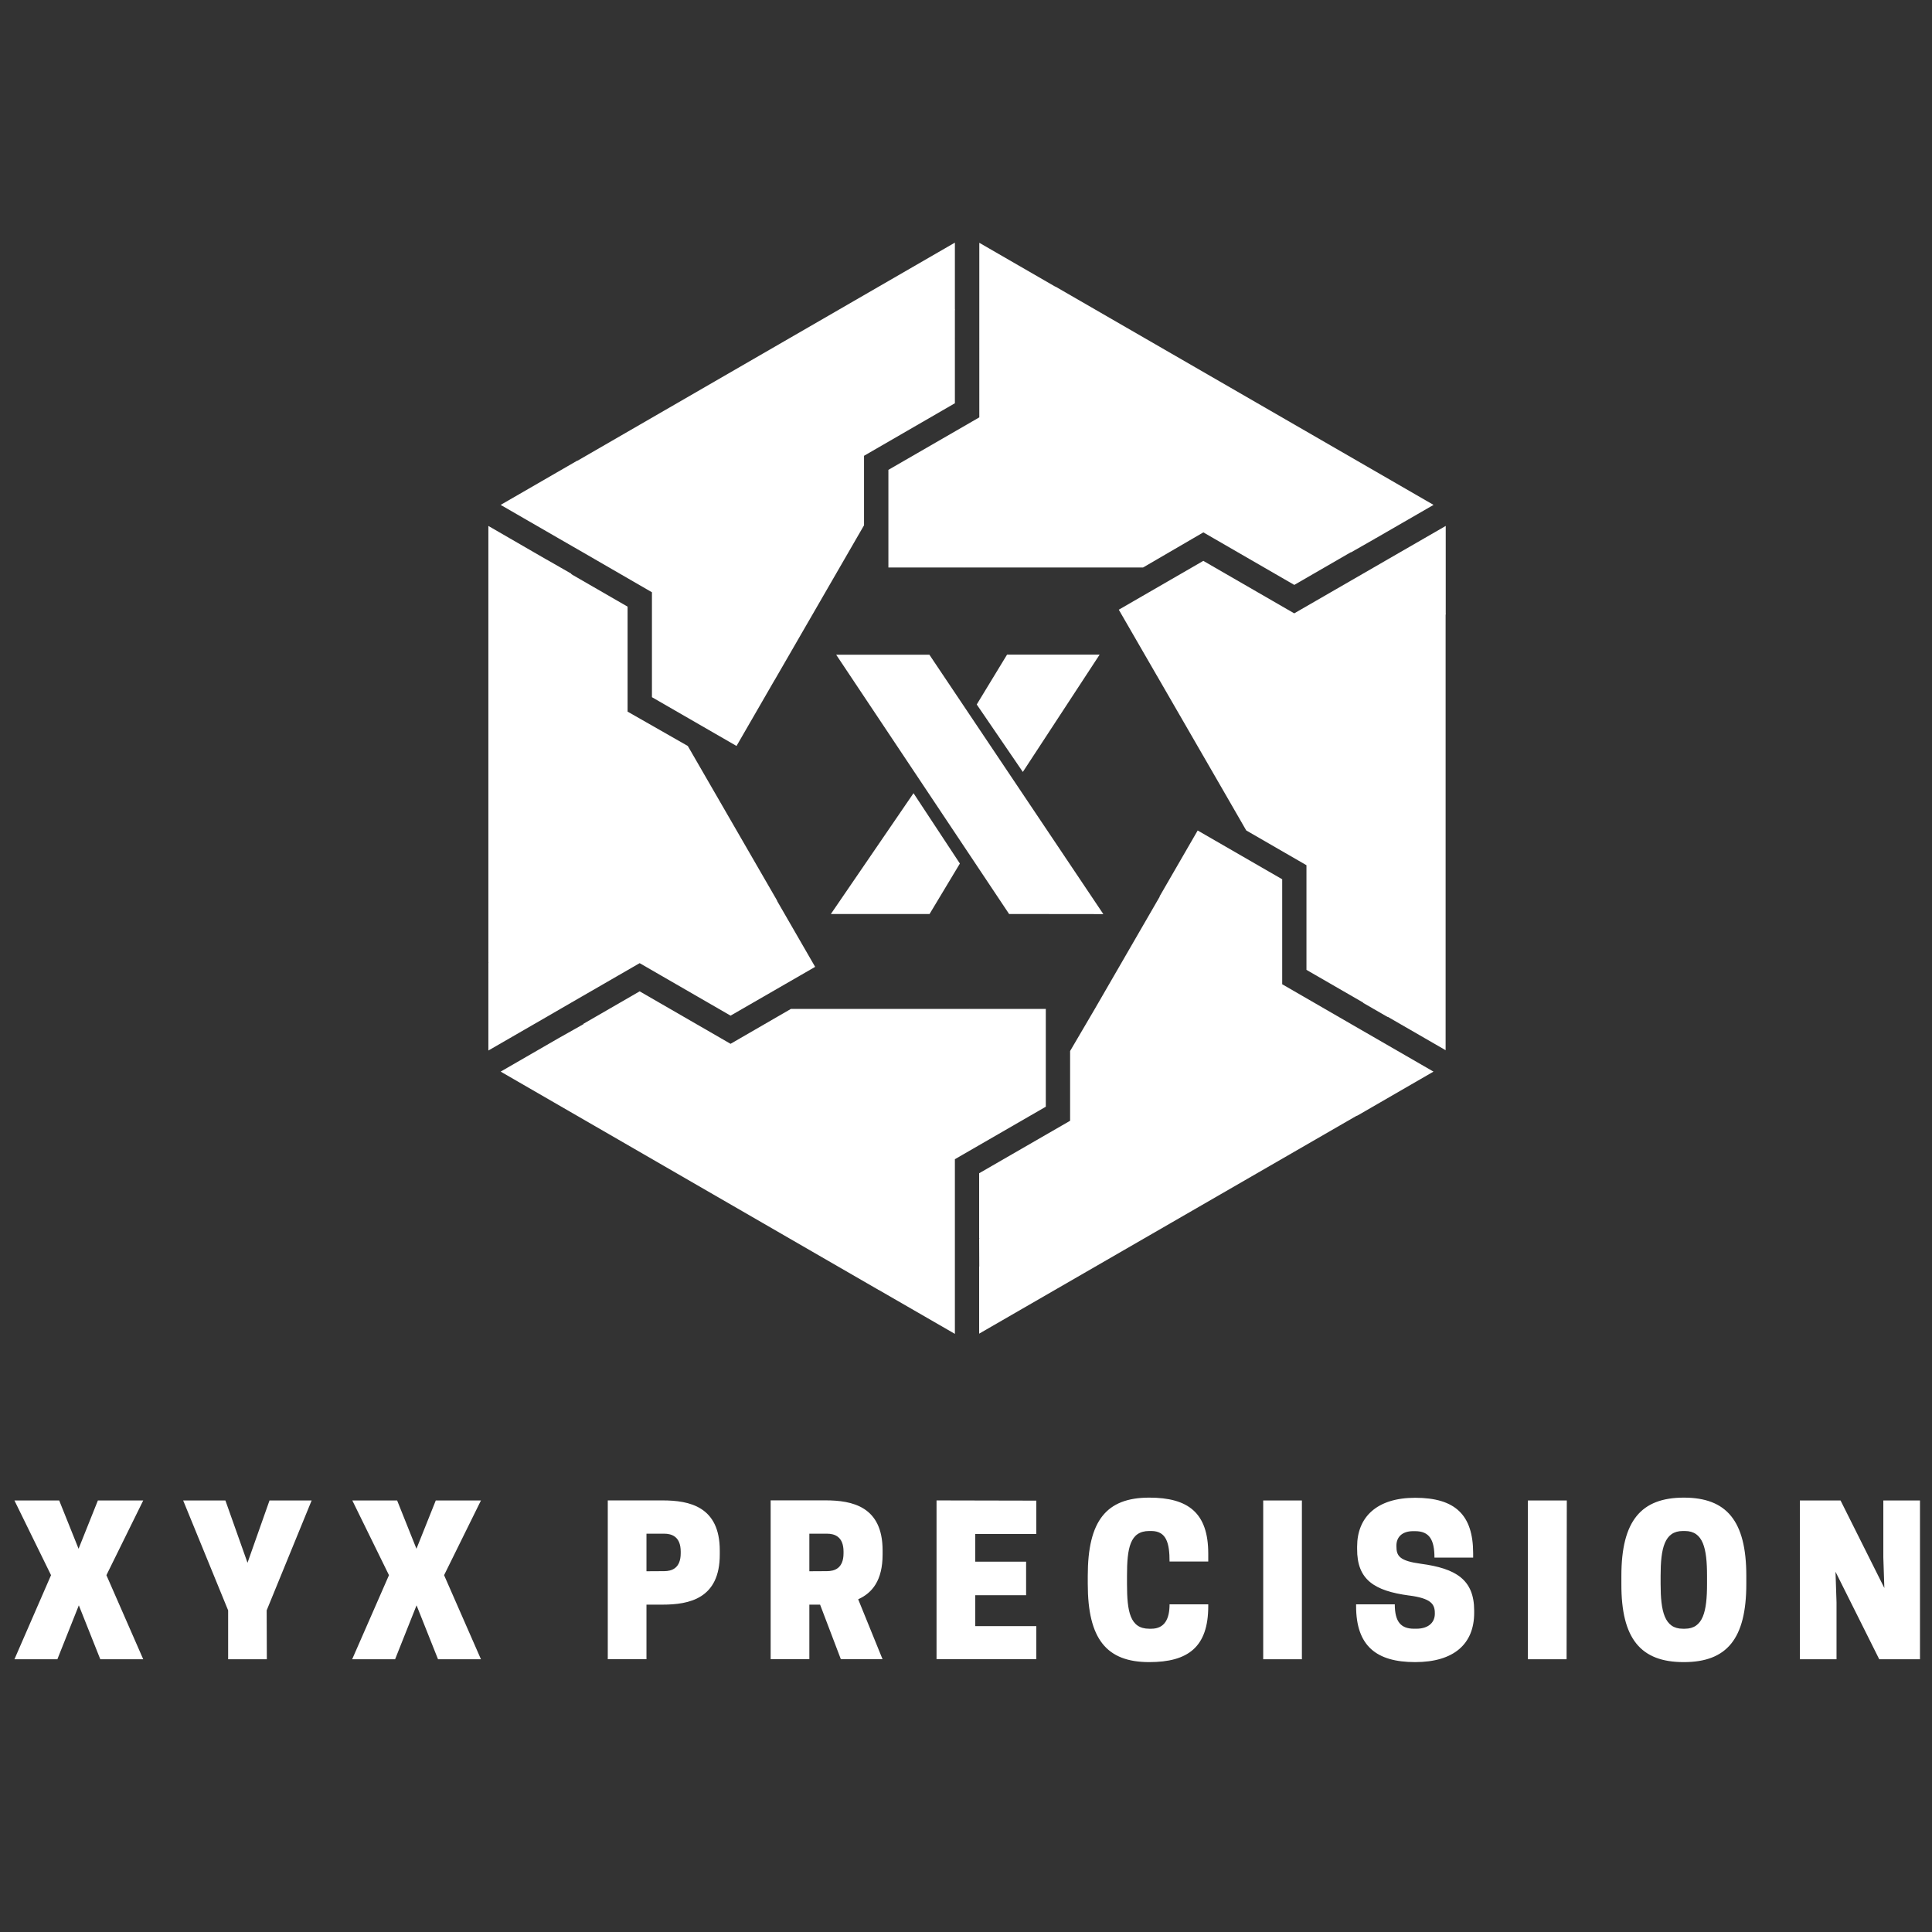 <svg id="图层_1" data-name="图层 1" xmlns="http://www.w3.org/2000/svg" viewBox="0 0 360 360"><rect x="0" y="0" width="360" height="360" fill="#333333" stroke="none"/><defs><style>.cls-1{fill:#fff;}</style></defs><path class="cls-1" d="M177.93,62.94,174.38,67,125.8,94.29,130.08,97l.42,18.39,12.19,7.94,1.63,3.41L137.24,139l-15.76-9.09V110.36l-12.83-7.42-4.55-2.62L93.29,94.08l14.16-8.18,4.14-.18,7.1,3.87,55.17-31.35,4.07-.55Zm-76.1,41.31-1.56,3.8-.44,63.46-6.9,4.22L91,179.4v16.35l10.81-6.24,4.54-2.63,12.84-7.41,16.94,9.78,15.76-9.09-7.08-12.27-3.77-.29-13,6.58L112,165.35l-4.49,2.35.67-55.71-1.76-5.11Zm2.27,89.19,2.51,3.25,54.73,32.11.21,8.08,2.22,3.5,14.16,8.17V216l16.94-9.78V188H180.71l-2.14,3.12-.78,14.53-15.72,9.55-.21,5.07L114,191.85l-5.3-1Zm78.37,42.63,4.07-.55,55.17-31.35,7.11,3.87,4.14-.18,14.15-8.18-10.81-6.24-4.54-2.62-12.84-7.42V163.84l-15.75-9.09L216.09,167l1.63,3.41,12.19,7.94.41,18.39,4.29,2.72L186,226.74l-3.55,4.08Zm76.11-46.56,1.55-3.8.44-63.45,6.9-4.23,1.92-3.67V98l-10.82,6.24L254,106.88l-12.84,7.41-16.94-9.78-15.75,9.1,7.08,12.26,3.76.29,13-6.58,16.13,8.83,4.5-2.35-.68,55.71,1.76,5.11Zm-2.27-89.19-2.52-3.25L199.06,65l-.2-8.09-2.23-3.5-14.15-8.17V77.77l-16.94,9.78v18.19h14.16l2.14-3.12.78-14.52,15.72-9.56.21-5.07,47.91,28.44,5.31,1Z"/><path class="cls-1" d="M177.93,62.94v12.2L161,84.93V97.88l-4.54,7.86-12.13,21L127.44,117V97.44l-4.64-2.67Zm-70.48,23,10.81,6.24,59.67-34.45V45.21Zm-1.08,21,10.57,6.1v19.56L128.16,139l4.54,7.86,12.13,21L128,177.64,111,167.86l-4.64,2.67ZM91,179.4l10.81-6.24V104.25L91,98Zm17.63,11.42,10.56-6.1,16.94,9.78L147.37,188h33.34v19.49l-16.94,9.78v5.35Zm55.12,49.56V227.89L104.1,193.44l-10.81,6.24Zm18.7-9.56v-12.2l16.95-9.78v-13L204,188l12.14-21L233,176.75v19.57L237.6,199Zm70.49-23-10.81-6.24-59.68,34.45v12.48Zm1.07-21-10.57-6.1V161.22l-11.22-6.48-4.53-7.86-12.13-21,16.87-9.75,17,9.78,4.63-2.67Zm15.36-72.52-10.81,6.24v68.91l10.81,6.24Zm-17.63-11.42-10.57,6.11-16.94-9.79L213,105.74H179.69V86.25l16.94-9.78V71.12ZM196.63,53.38V65.87l59.68,34.45,10.81-6.24Z"/><g id="text-logo-path-0"><path class="cls-1" d="M2.69,309.18h8l4-10.05,4,10.05h8l-6.86-15.67,6.86-13.92H18.24l-3.6,9-3.61-9H2.69l6.82,13.92Zm47-9.11,8.38-20.48H50.22l-4.1,11.61L42,279.59H34.13l8.38,20.48v9.11h7.21Zm15.93,9.11h8l4-10.05,4,10.05h8l-6.87-15.67,6.87-13.92H81.2l-3.6,9-3.6-9H65.65l6.83,13.92ZM120.46,299h3c5,0,10.66-1.14,10.66-9.33v-.76c0-8.19-5.66-9.33-10.66-9.33H113.25v29.59h7.21Zm0-6.22v-7h3.3c1.41,0,3.08.54,3.08,3.34v.3c0,2.81-1.67,3.34-3.08,3.34ZM150.81,299h2l3.87,10.17h7.77L159.91,298c2.62-1.17,4.55-3.52,4.55-8.34v-.76c0-8.19-5.65-9.33-10.66-9.33H143.6v29.59h7.21Zm0-6.22v-7h3.29c1.41,0,3.08.54,3.08,3.34v.3c0,2.81-1.67,3.34-3.08,3.34Zm23.7-13.2v29.59H193.1V303H181.72v-5.76h9.48V291h-9.48v-5.16H193.1v-6.22ZM210,295.14v-1.51c0-5.13.54-8.35,4.14-8.35h.38c2.84,0,3.41,2.28,3.41,5.69h7.21v-1.48c0-7.62-3.76-10.43-11-10.43-8,0-11.45,4.32-11.45,14.57v1.51c0,10.24,3.48,14.57,11.45,14.57,7.24,0,11-2.81,11-10.43v-.34h-7.21c0,2.65-.87,4.55-3.41,4.55h-.38C210.55,303.49,210,300.26,210,295.14Zm32.59-15.55h-7.21v29.59h7.21Zm20,17.71c4,.53,4.77,1.56,4.77,3.27v.14c0,1.45-1,2.78-3.48,2.78h-.38c-2.47,0-3.6-1.29-3.6-4.55h-7.21v.34c0,7.43,3.79,10.43,11,10.43s11-3.38,11-9.18v-.42c0-5.8-3.45-7.85-9.9-8.72-4-.54-4.59-1.44-4.59-3.26V288c0-1.52,1-2.69,3.11-2.69h.38c2.65,0,3.6,1.59,3.6,4.93h7.21v-.79c0-7.17-3.34-10.36-10.81-10.36-7.14,0-10.81,3.6-10.81,9.1v.42C252.84,294.38,256.1,296.43,262.55,297.3Zm29.36-17.71H284.7v29.59h7.21Zm21.81,30.12c8,0,11.64-4.33,11.64-14.57v-1.51c0-10.25-3.68-14.57-11.64-14.57s-11.64,4.32-11.64,14.57v1.51C302.08,305.38,305.75,309.71,313.72,309.71Zm-.19-6.22c-3.42,0-4.14-3.23-4.14-8.35v-1.51c0-5.13.72-8.35,4.14-8.35h.38c3.41,0,4.13,3.22,4.13,8.35v1.51c0,5.12-.72,8.35-4.13,8.35Zm44.19-23.9h-6.83v10.62l.19,5.69-8.16-16.31h-7.58v29.59h6.83V298.56l-.19-5.69,8.15,16.31h7.59Z"/></g><g id="tagline-9f9b198d-5931-4f94-aa3c-da4c9e5b6217-logo-path-0"><path class="cls-1" d="M173.21,170.31H154.82l15.4-22.51,8.64,13.11Zm14.82,0L155.81,122h17.37l32.41,48.33Zm2.56-26.47L182,131.27l5.65-9.29h17.25Z"/></g></svg>